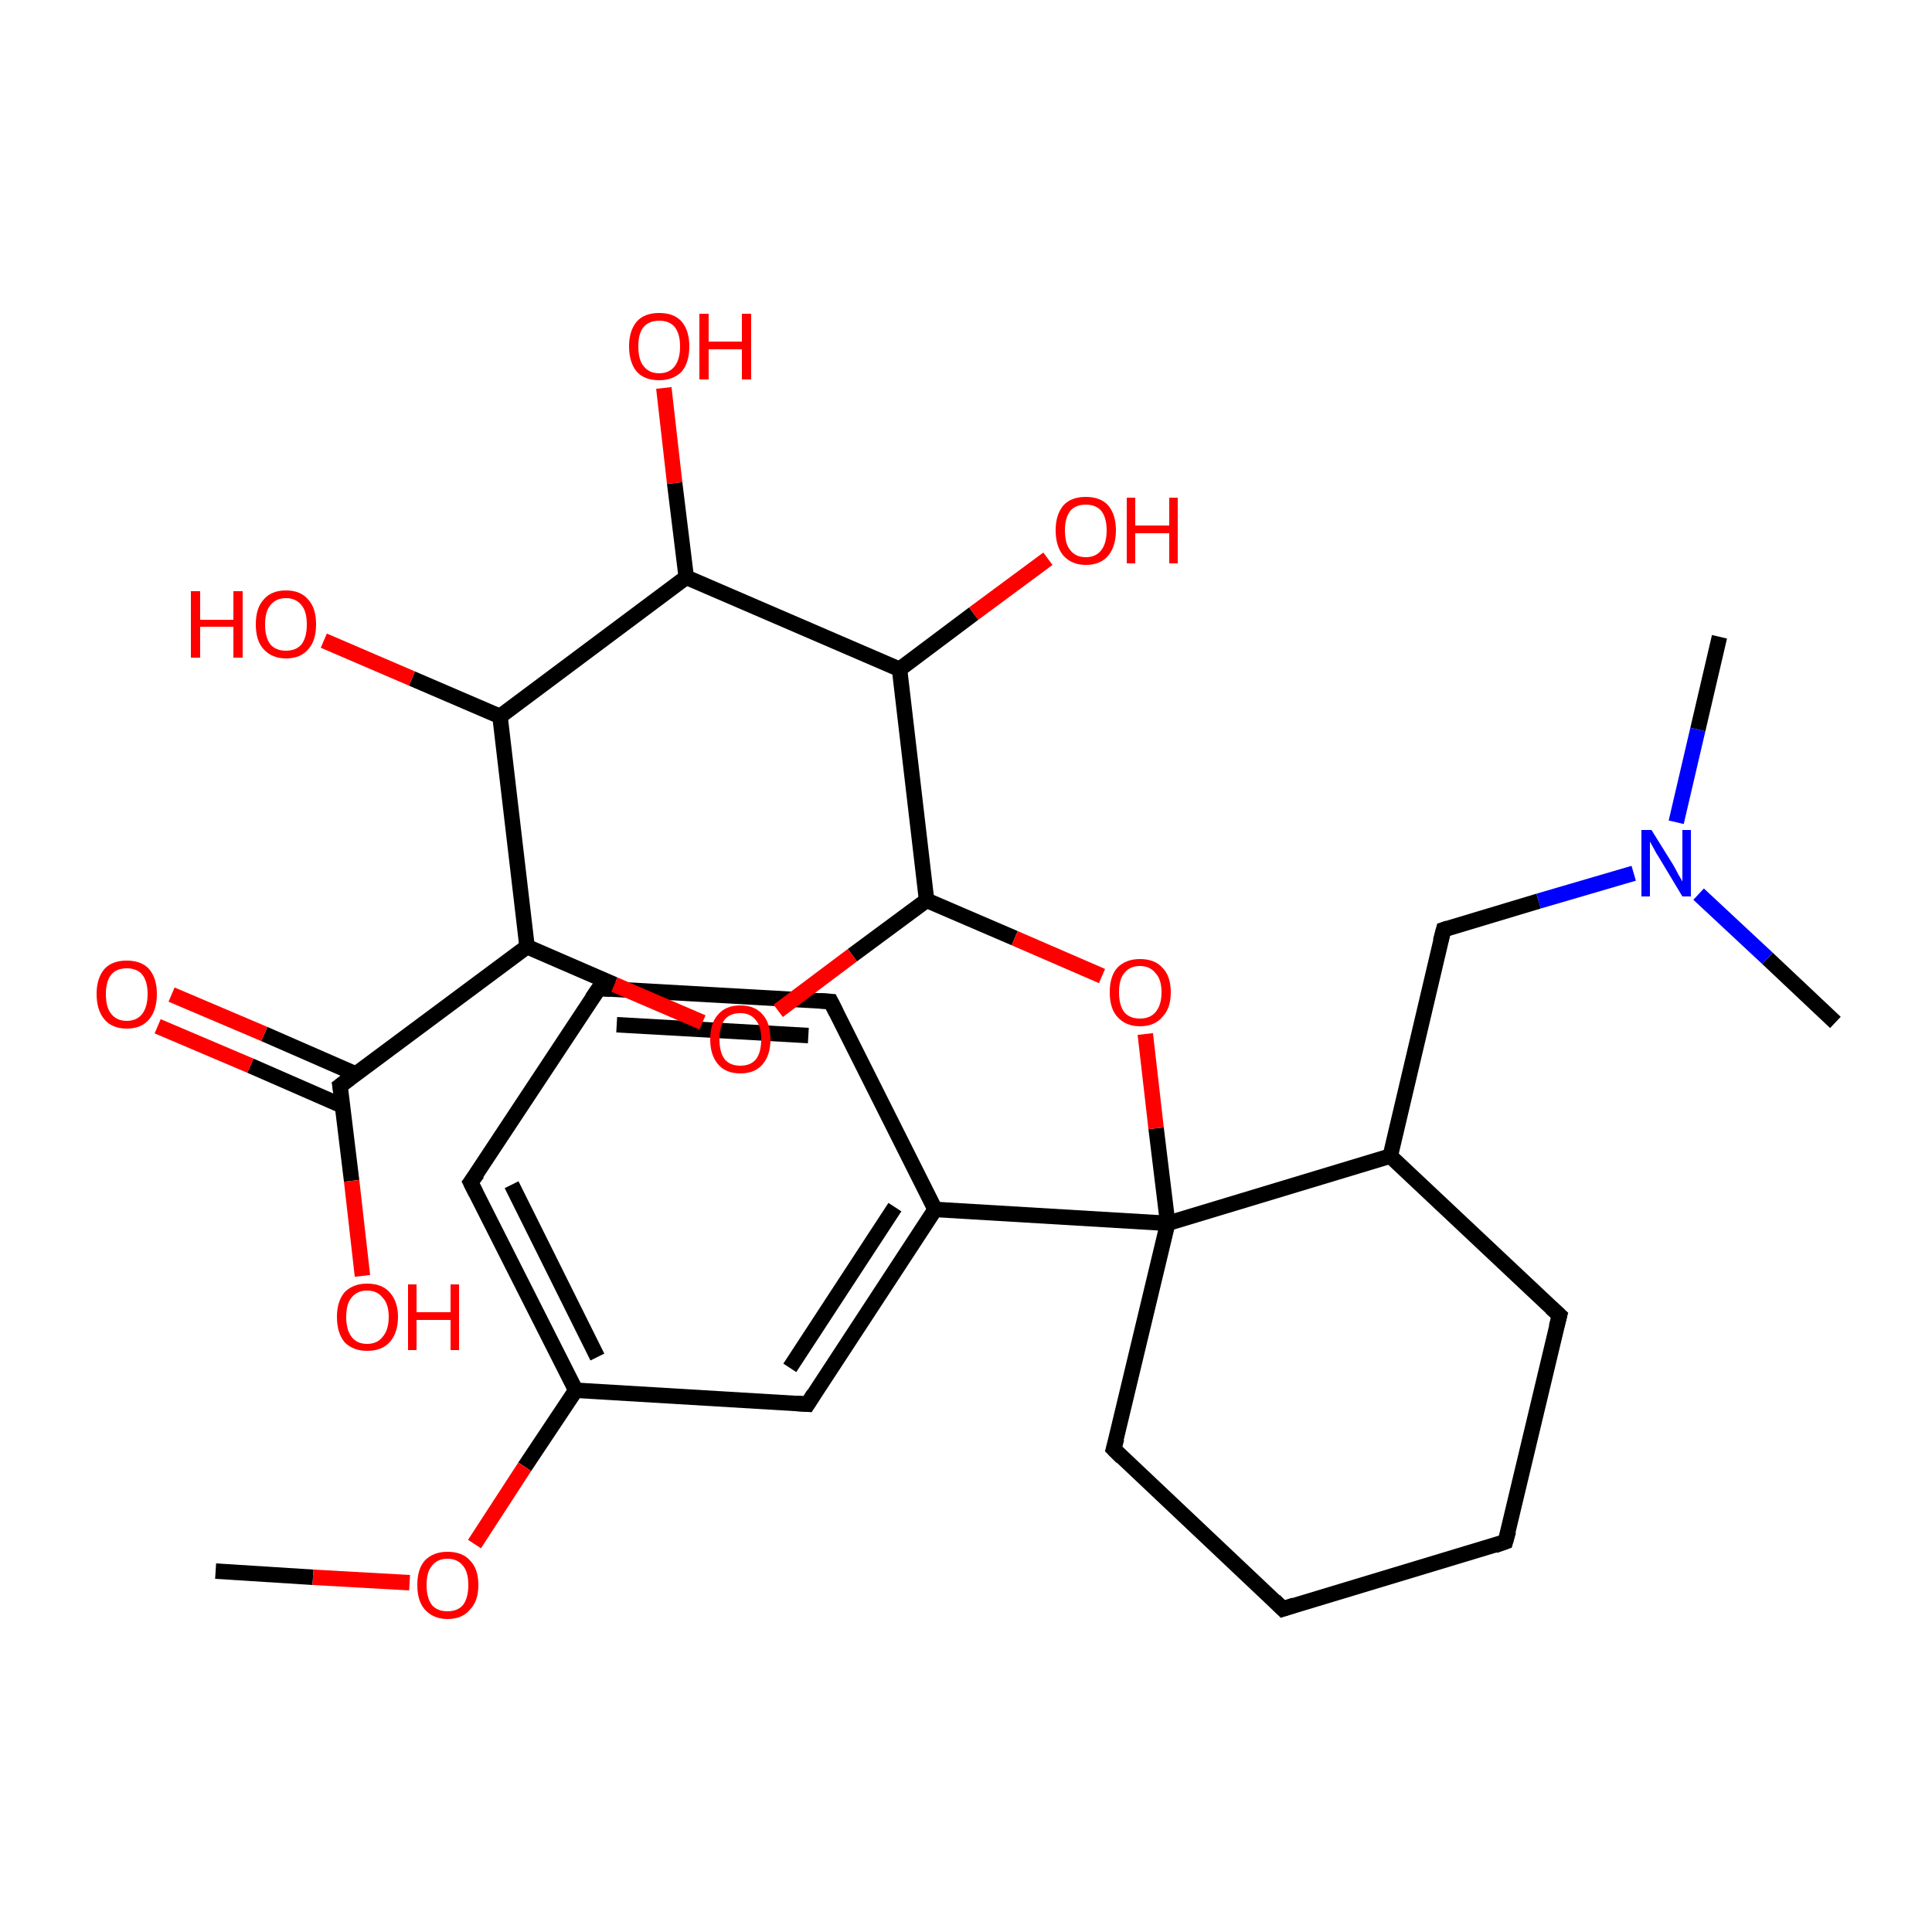 <?xml version='1.0' encoding='iso-8859-1'?>
<svg version='1.1' baseProfile='full'
              xmlns='http://www.w3.org/2000/svg'
                      xmlns:rdkit='http://www.rdkit.org/xml'
                      xmlns:xlink='http://www.w3.org/1999/xlink'
                  xml:space='preserve'
width='250px' height='250px' viewBox='0 0 250 250'>
<!-- END OF HEADER -->
<rect style='opacity:1.0;fill:#FFFFFF;stroke:none' width='250.0' height='250.0' x='0.0' y='0.0'> </rect>
<path class='bond-0 atom-0 atom-22' d='M 222.5,82.4 L 219.7,94.4' style='fill:none;fill-rule:evenodd;stroke:#000000;stroke-width:2.0px;stroke-linecap:butt;stroke-linejoin:miter;stroke-opacity:1' />
<path class='bond-0 atom-0 atom-22' d='M 219.7,94.4 L 216.9,106.4' style='fill:none;fill-rule:evenodd;stroke:#0000FF;stroke-width:2.0px;stroke-linecap:butt;stroke-linejoin:miter;stroke-opacity:1' />
<path class='bond-1 atom-1 atom-22' d='M 237.5,132.3 L 228.7,124.0' style='fill:none;fill-rule:evenodd;stroke:#000000;stroke-width:2.0px;stroke-linecap:butt;stroke-linejoin:miter;stroke-opacity:1' />
<path class='bond-1 atom-1 atom-22' d='M 228.7,124.0 L 219.8,115.7' style='fill:none;fill-rule:evenodd;stroke:#0000FF;stroke-width:2.0px;stroke-linecap:butt;stroke-linejoin:miter;stroke-opacity:1' />
<path class='bond-2 atom-2 atom-28' d='M 27.9,203.3 L 40.5,204.1' style='fill:none;fill-rule:evenodd;stroke:#000000;stroke-width:2.0px;stroke-linecap:butt;stroke-linejoin:miter;stroke-opacity:1' />
<path class='bond-2 atom-2 atom-28' d='M 40.5,204.1 L 53.0,204.8' style='fill:none;fill-rule:evenodd;stroke:#FF0000;stroke-width:2.0px;stroke-linecap:butt;stroke-linejoin:miter;stroke-opacity:1' />
<path class='bond-3 atom-3 atom-4' d='M 194.8,199.5 L 166.0,208.2' style='fill:none;fill-rule:evenodd;stroke:#000000;stroke-width:2.0px;stroke-linecap:butt;stroke-linejoin:miter;stroke-opacity:1' />
<path class='bond-4 atom-3 atom-6' d='M 194.8,199.5 L 201.8,170.2' style='fill:none;fill-rule:evenodd;stroke:#000000;stroke-width:2.0px;stroke-linecap:butt;stroke-linejoin:miter;stroke-opacity:1' />
<path class='bond-5 atom-4 atom-9' d='M 166.0,208.2 L 144.1,187.5' style='fill:none;fill-rule:evenodd;stroke:#000000;stroke-width:2.0px;stroke-linecap:butt;stroke-linejoin:miter;stroke-opacity:1' />
<path class='bond-6 atom-5 atom-7' d='M 77.5,127.9 L 107.5,129.6' style='fill:none;fill-rule:evenodd;stroke:#000000;stroke-width:2.0px;stroke-linecap:butt;stroke-linejoin:miter;stroke-opacity:1' />
<path class='bond-6 atom-5 atom-7' d='M 79.8,132.6 L 104.6,134.0' style='fill:none;fill-rule:evenodd;stroke:#000000;stroke-width:2.0px;stroke-linecap:butt;stroke-linejoin:miter;stroke-opacity:1' />
<path class='bond-7 atom-5 atom-8' d='M 77.5,127.9 L 60.9,153.0' style='fill:none;fill-rule:evenodd;stroke:#000000;stroke-width:2.0px;stroke-linecap:butt;stroke-linejoin:miter;stroke-opacity:1' />
<path class='bond-8 atom-6 atom-13' d='M 201.8,170.2 L 179.9,149.6' style='fill:none;fill-rule:evenodd;stroke:#000000;stroke-width:2.0px;stroke-linecap:butt;stroke-linejoin:miter;stroke-opacity:1' />
<path class='bond-9 atom-7 atom-12' d='M 107.5,129.6 L 121.0,156.5' style='fill:none;fill-rule:evenodd;stroke:#000000;stroke-width:2.0px;stroke-linecap:butt;stroke-linejoin:miter;stroke-opacity:1' />
<path class='bond-10 atom-8 atom-14' d='M 60.9,153.0 L 74.5,179.9' style='fill:none;fill-rule:evenodd;stroke:#000000;stroke-width:2.0px;stroke-linecap:butt;stroke-linejoin:miter;stroke-opacity:1' />
<path class='bond-10 atom-8 atom-14' d='M 66.2,153.3 L 77.3,175.6' style='fill:none;fill-rule:evenodd;stroke:#000000;stroke-width:2.0px;stroke-linecap:butt;stroke-linejoin:miter;stroke-opacity:1' />
<path class='bond-11 atom-9 atom-21' d='M 144.1,187.5 L 151.1,158.3' style='fill:none;fill-rule:evenodd;stroke:#000000;stroke-width:2.0px;stroke-linecap:butt;stroke-linejoin:miter;stroke-opacity:1' />
<path class='bond-12 atom-10 atom-12' d='M 104.5,181.7 L 121.0,156.5' style='fill:none;fill-rule:evenodd;stroke:#000000;stroke-width:2.0px;stroke-linecap:butt;stroke-linejoin:miter;stroke-opacity:1' />
<path class='bond-12 atom-10 atom-12' d='M 102.2,177.0 L 115.8,156.2' style='fill:none;fill-rule:evenodd;stroke:#000000;stroke-width:2.0px;stroke-linecap:butt;stroke-linejoin:miter;stroke-opacity:1' />
<path class='bond-13 atom-10 atom-14' d='M 104.5,181.7 L 74.5,179.9' style='fill:none;fill-rule:evenodd;stroke:#000000;stroke-width:2.0px;stroke-linecap:butt;stroke-linejoin:miter;stroke-opacity:1' />
<path class='bond-14 atom-11 atom-13' d='M 186.8,120.3 L 179.9,149.6' style='fill:none;fill-rule:evenodd;stroke:#000000;stroke-width:2.0px;stroke-linecap:butt;stroke-linejoin:miter;stroke-opacity:1' />
<path class='bond-15 atom-11 atom-22' d='M 186.8,120.3 L 199.1,116.6' style='fill:none;fill-rule:evenodd;stroke:#000000;stroke-width:2.0px;stroke-linecap:butt;stroke-linejoin:miter;stroke-opacity:1' />
<path class='bond-15 atom-11 atom-22' d='M 199.1,116.6 L 211.4,113.0' style='fill:none;fill-rule:evenodd;stroke:#0000FF;stroke-width:2.0px;stroke-linecap:butt;stroke-linejoin:miter;stroke-opacity:1' />
<path class='bond-16 atom-12 atom-21' d='M 121.0,156.5 L 151.1,158.3' style='fill:none;fill-rule:evenodd;stroke:#000000;stroke-width:2.0px;stroke-linecap:butt;stroke-linejoin:miter;stroke-opacity:1' />
<path class='bond-17 atom-13 atom-21' d='M 179.9,149.6 L 151.1,158.3' style='fill:none;fill-rule:evenodd;stroke:#000000;stroke-width:2.0px;stroke-linecap:butt;stroke-linejoin:miter;stroke-opacity:1' />
<path class='bond-18 atom-14 atom-28' d='M 74.5,179.9 L 67.9,189.8' style='fill:none;fill-rule:evenodd;stroke:#000000;stroke-width:2.0px;stroke-linecap:butt;stroke-linejoin:miter;stroke-opacity:1' />
<path class='bond-18 atom-14 atom-28' d='M 67.9,189.8 L 61.4,199.8' style='fill:none;fill-rule:evenodd;stroke:#FF0000;stroke-width:2.0px;stroke-linecap:butt;stroke-linejoin:miter;stroke-opacity:1' />
<path class='bond-19 atom-15 atom-16' d='M 88.8,74.7 L 64.7,92.7' style='fill:none;fill-rule:evenodd;stroke:#000000;stroke-width:2.0px;stroke-linecap:butt;stroke-linejoin:miter;stroke-opacity:1' />
<path class='bond-20 atom-15 atom-17' d='M 88.8,74.7 L 116.4,86.6' style='fill:none;fill-rule:evenodd;stroke:#000000;stroke-width:2.0px;stroke-linecap:butt;stroke-linejoin:miter;stroke-opacity:1' />
<path class='bond-21 atom-15 atom-23' d='M 88.8,74.7 L 87.3,62.5' style='fill:none;fill-rule:evenodd;stroke:#000000;stroke-width:2.0px;stroke-linecap:butt;stroke-linejoin:miter;stroke-opacity:1' />
<path class='bond-21 atom-15 atom-23' d='M 87.3,62.5 L 85.9,50.2' style='fill:none;fill-rule:evenodd;stroke:#FF0000;stroke-width:2.0px;stroke-linecap:butt;stroke-linejoin:miter;stroke-opacity:1' />
<path class='bond-22 atom-16 atom-18' d='M 64.7,92.7 L 68.2,122.5' style='fill:none;fill-rule:evenodd;stroke:#000000;stroke-width:2.0px;stroke-linecap:butt;stroke-linejoin:miter;stroke-opacity:1' />
<path class='bond-23 atom-16 atom-24' d='M 64.7,92.7 L 53.3,87.8' style='fill:none;fill-rule:evenodd;stroke:#000000;stroke-width:2.0px;stroke-linecap:butt;stroke-linejoin:miter;stroke-opacity:1' />
<path class='bond-23 atom-16 atom-24' d='M 53.3,87.8 L 41.9,82.9' style='fill:none;fill-rule:evenodd;stroke:#FF0000;stroke-width:2.0px;stroke-linecap:butt;stroke-linejoin:miter;stroke-opacity:1' />
<path class='bond-24 atom-17 atom-20' d='M 116.4,86.6 L 119.9,116.5' style='fill:none;fill-rule:evenodd;stroke:#000000;stroke-width:2.0px;stroke-linecap:butt;stroke-linejoin:miter;stroke-opacity:1' />
<path class='bond-25 atom-17 atom-25' d='M 116.4,86.6 L 126.0,79.4' style='fill:none;fill-rule:evenodd;stroke:#000000;stroke-width:2.0px;stroke-linecap:butt;stroke-linejoin:miter;stroke-opacity:1' />
<path class='bond-25 atom-17 atom-25' d='M 126.0,79.4 L 135.6,72.3' style='fill:none;fill-rule:evenodd;stroke:#FF0000;stroke-width:2.0px;stroke-linecap:butt;stroke-linejoin:miter;stroke-opacity:1' />
<path class='bond-26 atom-18 atom-19' d='M 68.2,122.5 L 44.0,140.5' style='fill:none;fill-rule:evenodd;stroke:#000000;stroke-width:2.0px;stroke-linecap:butt;stroke-linejoin:miter;stroke-opacity:1' />
<path class='bond-27 atom-18 atom-29' d='M 68.2,122.5 L 79.5,127.4' style='fill:none;fill-rule:evenodd;stroke:#000000;stroke-width:2.0px;stroke-linecap:butt;stroke-linejoin:miter;stroke-opacity:1' />
<path class='bond-27 atom-18 atom-29' d='M 79.5,127.4 L 90.9,132.3' style='fill:none;fill-rule:evenodd;stroke:#FF0000;stroke-width:2.0px;stroke-linecap:butt;stroke-linejoin:miter;stroke-opacity:1' />
<path class='bond-28 atom-19 atom-26' d='M 46.1,139.0 L 34.2,133.8' style='fill:none;fill-rule:evenodd;stroke:#000000;stroke-width:2.0px;stroke-linecap:butt;stroke-linejoin:miter;stroke-opacity:1' />
<path class='bond-28 atom-19 atom-26' d='M 34.2,133.8 L 22.2,128.7' style='fill:none;fill-rule:evenodd;stroke:#FF0000;stroke-width:2.0px;stroke-linecap:butt;stroke-linejoin:miter;stroke-opacity:1' />
<path class='bond-28 atom-19 atom-26' d='M 44.3,143.1 L 32.4,137.9' style='fill:none;fill-rule:evenodd;stroke:#000000;stroke-width:2.0px;stroke-linecap:butt;stroke-linejoin:miter;stroke-opacity:1' />
<path class='bond-28 atom-19 atom-26' d='M 32.4,137.9 L 20.4,132.8' style='fill:none;fill-rule:evenodd;stroke:#FF0000;stroke-width:2.0px;stroke-linecap:butt;stroke-linejoin:miter;stroke-opacity:1' />
<path class='bond-29 atom-19 atom-27' d='M 44.0,140.5 L 45.5,152.8' style='fill:none;fill-rule:evenodd;stroke:#000000;stroke-width:2.0px;stroke-linecap:butt;stroke-linejoin:miter;stroke-opacity:1' />
<path class='bond-29 atom-19 atom-27' d='M 45.5,152.8 L 46.9,165.1' style='fill:none;fill-rule:evenodd;stroke:#FF0000;stroke-width:2.0px;stroke-linecap:butt;stroke-linejoin:miter;stroke-opacity:1' />
<path class='bond-30 atom-20 atom-29' d='M 119.9,116.5 L 110.3,123.6' style='fill:none;fill-rule:evenodd;stroke:#000000;stroke-width:2.0px;stroke-linecap:butt;stroke-linejoin:miter;stroke-opacity:1' />
<path class='bond-30 atom-20 atom-29' d='M 110.3,123.6 L 100.7,130.8' style='fill:none;fill-rule:evenodd;stroke:#FF0000;stroke-width:2.0px;stroke-linecap:butt;stroke-linejoin:miter;stroke-opacity:1' />
<path class='bond-31 atom-20 atom-30' d='M 119.9,116.5 L 131.3,121.4' style='fill:none;fill-rule:evenodd;stroke:#000000;stroke-width:2.0px;stroke-linecap:butt;stroke-linejoin:miter;stroke-opacity:1' />
<path class='bond-31 atom-20 atom-30' d='M 131.3,121.4 L 142.6,126.3' style='fill:none;fill-rule:evenodd;stroke:#FF0000;stroke-width:2.0px;stroke-linecap:butt;stroke-linejoin:miter;stroke-opacity:1' />
<path class='bond-32 atom-21 atom-30' d='M 151.1,158.3 L 149.6,146.0' style='fill:none;fill-rule:evenodd;stroke:#000000;stroke-width:2.0px;stroke-linecap:butt;stroke-linejoin:miter;stroke-opacity:1' />
<path class='bond-32 atom-21 atom-30' d='M 149.6,146.0 L 148.2,133.8' style='fill:none;fill-rule:evenodd;stroke:#FF0000;stroke-width:2.0px;stroke-linecap:butt;stroke-linejoin:miter;stroke-opacity:1' />
<path d='M 193.4,200.0 L 194.8,199.5 L 195.2,198.1' style='fill:none;stroke:#000000;stroke-width:2.0px;stroke-linecap:butt;stroke-linejoin:miter;stroke-opacity:1;' />
<path d='M 167.5,207.7 L 166.0,208.2 L 164.9,207.1' style='fill:none;stroke:#000000;stroke-width:2.0px;stroke-linecap:butt;stroke-linejoin:miter;stroke-opacity:1;' />
<path d='M 79.0,128.0 L 77.5,127.9 L 76.6,129.2' style='fill:none;stroke:#000000;stroke-width:2.0px;stroke-linecap:butt;stroke-linejoin:miter;stroke-opacity:1;' />
<path d='M 201.4,171.7 L 201.8,170.2 L 200.7,169.2' style='fill:none;stroke:#000000;stroke-width:2.0px;stroke-linecap:butt;stroke-linejoin:miter;stroke-opacity:1;' />
<path d='M 106.0,129.5 L 107.5,129.6 L 108.2,131.0' style='fill:none;stroke:#000000;stroke-width:2.0px;stroke-linecap:butt;stroke-linejoin:miter;stroke-opacity:1;' />
<path d='M 61.8,151.8 L 60.9,153.0 L 61.6,154.4' style='fill:none;stroke:#000000;stroke-width:2.0px;stroke-linecap:butt;stroke-linejoin:miter;stroke-opacity:1;' />
<path d='M 145.2,188.6 L 144.1,187.5 L 144.5,186.1' style='fill:none;stroke:#000000;stroke-width:2.0px;stroke-linecap:butt;stroke-linejoin:miter;stroke-opacity:1;' />
<path d='M 105.3,180.4 L 104.5,181.7 L 103.0,181.6' style='fill:none;stroke:#000000;stroke-width:2.0px;stroke-linecap:butt;stroke-linejoin:miter;stroke-opacity:1;' />
<path d='M 186.4,121.8 L 186.8,120.3 L 187.4,120.1' style='fill:none;stroke:#000000;stroke-width:2.0px;stroke-linecap:butt;stroke-linejoin:miter;stroke-opacity:1;' />
<path d='M 45.2,139.6 L 44.0,140.5 L 44.1,141.1' style='fill:none;stroke:#000000;stroke-width:2.0px;stroke-linecap:butt;stroke-linejoin:miter;stroke-opacity:1;' />
<path class='atom-22' d='M 213.7 107.4
L 216.5 111.9
Q 216.8 112.4, 217.2 113.2
Q 217.7 114.0, 217.7 114.1
L 217.7 107.4
L 218.8 107.4
L 218.8 116.0
L 217.7 116.0
L 214.7 111.0
Q 214.3 110.4, 214.0 109.8
Q 213.6 109.1, 213.5 108.9
L 213.5 116.0
L 212.4 116.0
L 212.4 107.4
L 213.7 107.4
' fill='#0000FF'/>
<path class='atom-23' d='M 81.4 44.8
Q 81.4 42.8, 82.4 41.6
Q 83.4 40.5, 85.3 40.5
Q 87.2 40.5, 88.2 41.6
Q 89.2 42.8, 89.2 44.8
Q 89.2 46.9, 88.2 48.1
Q 87.1 49.2, 85.3 49.2
Q 83.4 49.2, 82.4 48.1
Q 81.4 46.9, 81.4 44.8
M 85.3 48.3
Q 86.6 48.3, 87.3 47.4
Q 88.0 46.5, 88.0 44.8
Q 88.0 43.2, 87.3 42.3
Q 86.6 41.5, 85.3 41.5
Q 84.0 41.5, 83.3 42.3
Q 82.6 43.1, 82.6 44.8
Q 82.6 46.6, 83.3 47.4
Q 84.0 48.3, 85.3 48.3
' fill='#FF0000'/>
<path class='atom-23' d='M 90.5 40.6
L 91.7 40.6
L 91.7 44.2
L 96.0 44.2
L 96.0 40.6
L 97.2 40.6
L 97.2 49.1
L 96.0 49.1
L 96.0 45.2
L 91.7 45.2
L 91.7 49.1
L 90.5 49.1
L 90.5 40.6
' fill='#FF0000'/>
<path class='atom-24' d='M 24.7 76.5
L 25.9 76.5
L 25.9 80.2
L 30.2 80.2
L 30.2 76.5
L 31.4 76.5
L 31.4 85.1
L 30.2 85.1
L 30.2 81.1
L 25.9 81.1
L 25.9 85.1
L 24.7 85.1
L 24.7 76.5
' fill='#FF0000'/>
<path class='atom-24' d='M 33.1 80.8
Q 33.1 78.7, 34.1 77.6
Q 35.1 76.4, 37.0 76.4
Q 38.9 76.4, 39.9 77.6
Q 40.9 78.7, 40.9 80.8
Q 40.9 82.9, 39.9 84.0
Q 38.9 85.2, 37.0 85.2
Q 35.2 85.2, 34.1 84.0
Q 33.1 82.9, 33.1 80.8
M 37.0 84.2
Q 38.3 84.2, 39.0 83.4
Q 39.7 82.5, 39.7 80.8
Q 39.7 79.1, 39.0 78.3
Q 38.3 77.4, 37.0 77.4
Q 35.7 77.4, 35.0 78.3
Q 34.3 79.1, 34.3 80.8
Q 34.3 82.5, 35.0 83.4
Q 35.7 84.2, 37.0 84.2
' fill='#FF0000'/>
<path class='atom-25' d='M 136.6 68.6
Q 136.6 66.6, 137.6 65.4
Q 138.6 64.3, 140.5 64.3
Q 142.4 64.3, 143.4 65.4
Q 144.4 66.6, 144.4 68.6
Q 144.4 70.7, 143.4 71.9
Q 142.4 73.1, 140.5 73.1
Q 138.7 73.1, 137.6 71.9
Q 136.6 70.7, 136.6 68.6
M 140.5 72.1
Q 141.8 72.1, 142.5 71.2
Q 143.2 70.3, 143.2 68.6
Q 143.2 67.0, 142.5 66.1
Q 141.8 65.3, 140.5 65.3
Q 139.2 65.3, 138.5 66.1
Q 137.8 67.0, 137.8 68.6
Q 137.8 70.4, 138.5 71.2
Q 139.2 72.1, 140.5 72.1
' fill='#FF0000'/>
<path class='atom-25' d='M 145.8 64.4
L 146.9 64.4
L 146.9 68.0
L 151.3 68.0
L 151.3 64.4
L 152.4 64.4
L 152.4 72.9
L 151.3 72.9
L 151.3 69.0
L 146.9 69.0
L 146.9 72.9
L 145.8 72.9
L 145.8 64.4
' fill='#FF0000'/>
<path class='atom-26' d='M 12.5 128.6
Q 12.5 126.6, 13.5 125.4
Q 14.5 124.3, 16.4 124.3
Q 18.3 124.3, 19.3 125.4
Q 20.3 126.6, 20.3 128.6
Q 20.3 130.7, 19.3 131.9
Q 18.3 133.1, 16.4 133.1
Q 14.5 133.1, 13.5 131.9
Q 12.5 130.7, 12.5 128.6
M 16.4 132.1
Q 17.7 132.1, 18.4 131.2
Q 19.1 130.3, 19.1 128.6
Q 19.1 127.0, 18.4 126.1
Q 17.7 125.3, 16.4 125.3
Q 15.1 125.3, 14.4 126.1
Q 13.7 127.0, 13.7 128.6
Q 13.7 130.4, 14.4 131.2
Q 15.1 132.1, 16.4 132.1
' fill='#FF0000'/>
<path class='atom-27' d='M 43.6 170.4
Q 43.6 168.4, 44.6 167.2
Q 45.7 166.1, 47.5 166.1
Q 49.4 166.1, 50.4 167.2
Q 51.5 168.4, 51.5 170.4
Q 51.5 172.5, 50.4 173.7
Q 49.4 174.8, 47.5 174.8
Q 45.7 174.8, 44.6 173.7
Q 43.6 172.5, 43.6 170.4
M 47.5 173.9
Q 48.8 173.9, 49.5 173.0
Q 50.3 172.1, 50.3 170.4
Q 50.3 168.7, 49.5 167.9
Q 48.8 167.0, 47.5 167.0
Q 46.2 167.0, 45.5 167.9
Q 44.8 168.7, 44.8 170.4
Q 44.8 172.1, 45.5 173.0
Q 46.2 173.9, 47.5 173.9
' fill='#FF0000'/>
<path class='atom-27' d='M 52.8 166.2
L 53.9 166.2
L 53.9 169.8
L 58.3 169.8
L 58.3 166.2
L 59.4 166.2
L 59.4 174.7
L 58.3 174.7
L 58.3 170.8
L 53.9 170.8
L 53.9 174.7
L 52.8 174.7
L 52.8 166.2
' fill='#FF0000'/>
<path class='atom-28' d='M 54.0 205.1
Q 54.0 203.0, 55.0 201.9
Q 56.1 200.8, 57.9 200.8
Q 59.8 200.8, 60.8 201.9
Q 61.9 203.0, 61.9 205.1
Q 61.9 207.2, 60.8 208.3
Q 59.8 209.5, 57.9 209.5
Q 56.1 209.5, 55.0 208.3
Q 54.0 207.2, 54.0 205.1
M 57.9 208.5
Q 59.2 208.5, 59.9 207.7
Q 60.6 206.8, 60.6 205.1
Q 60.6 203.4, 59.9 202.6
Q 59.2 201.7, 57.9 201.7
Q 56.6 201.7, 55.9 202.6
Q 55.2 203.4, 55.2 205.1
Q 55.2 206.8, 55.9 207.7
Q 56.6 208.5, 57.9 208.5
' fill='#FF0000'/>
<path class='atom-29' d='M 91.9 134.5
Q 91.9 132.4, 92.9 131.3
Q 93.9 130.1, 95.8 130.1
Q 97.7 130.1, 98.7 131.3
Q 99.7 132.4, 99.7 134.5
Q 99.7 136.5, 98.7 137.7
Q 97.7 138.9, 95.8 138.9
Q 93.9 138.9, 92.9 137.7
Q 91.9 136.5, 91.9 134.5
M 95.8 137.9
Q 97.1 137.9, 97.8 137.1
Q 98.5 136.2, 98.5 134.5
Q 98.5 132.8, 97.8 132.0
Q 97.1 131.1, 95.8 131.1
Q 94.5 131.1, 93.8 131.9
Q 93.1 132.8, 93.1 134.5
Q 93.1 136.2, 93.8 137.1
Q 94.5 137.9, 95.8 137.9
' fill='#FF0000'/>
<path class='atom-30' d='M 143.6 128.4
Q 143.6 126.3, 144.6 125.2
Q 145.7 124.1, 147.5 124.1
Q 149.4 124.1, 150.4 125.2
Q 151.5 126.3, 151.5 128.4
Q 151.5 130.5, 150.4 131.6
Q 149.4 132.8, 147.5 132.8
Q 145.7 132.8, 144.6 131.6
Q 143.6 130.5, 143.6 128.4
M 147.5 131.8
Q 148.8 131.8, 149.5 131.0
Q 150.3 130.1, 150.3 128.4
Q 150.3 126.7, 149.5 125.9
Q 148.8 125.0, 147.5 125.0
Q 146.2 125.0, 145.5 125.9
Q 144.8 126.7, 144.8 128.4
Q 144.8 130.1, 145.5 131.0
Q 146.2 131.8, 147.5 131.8
' fill='#FF0000'/>
</svg>
